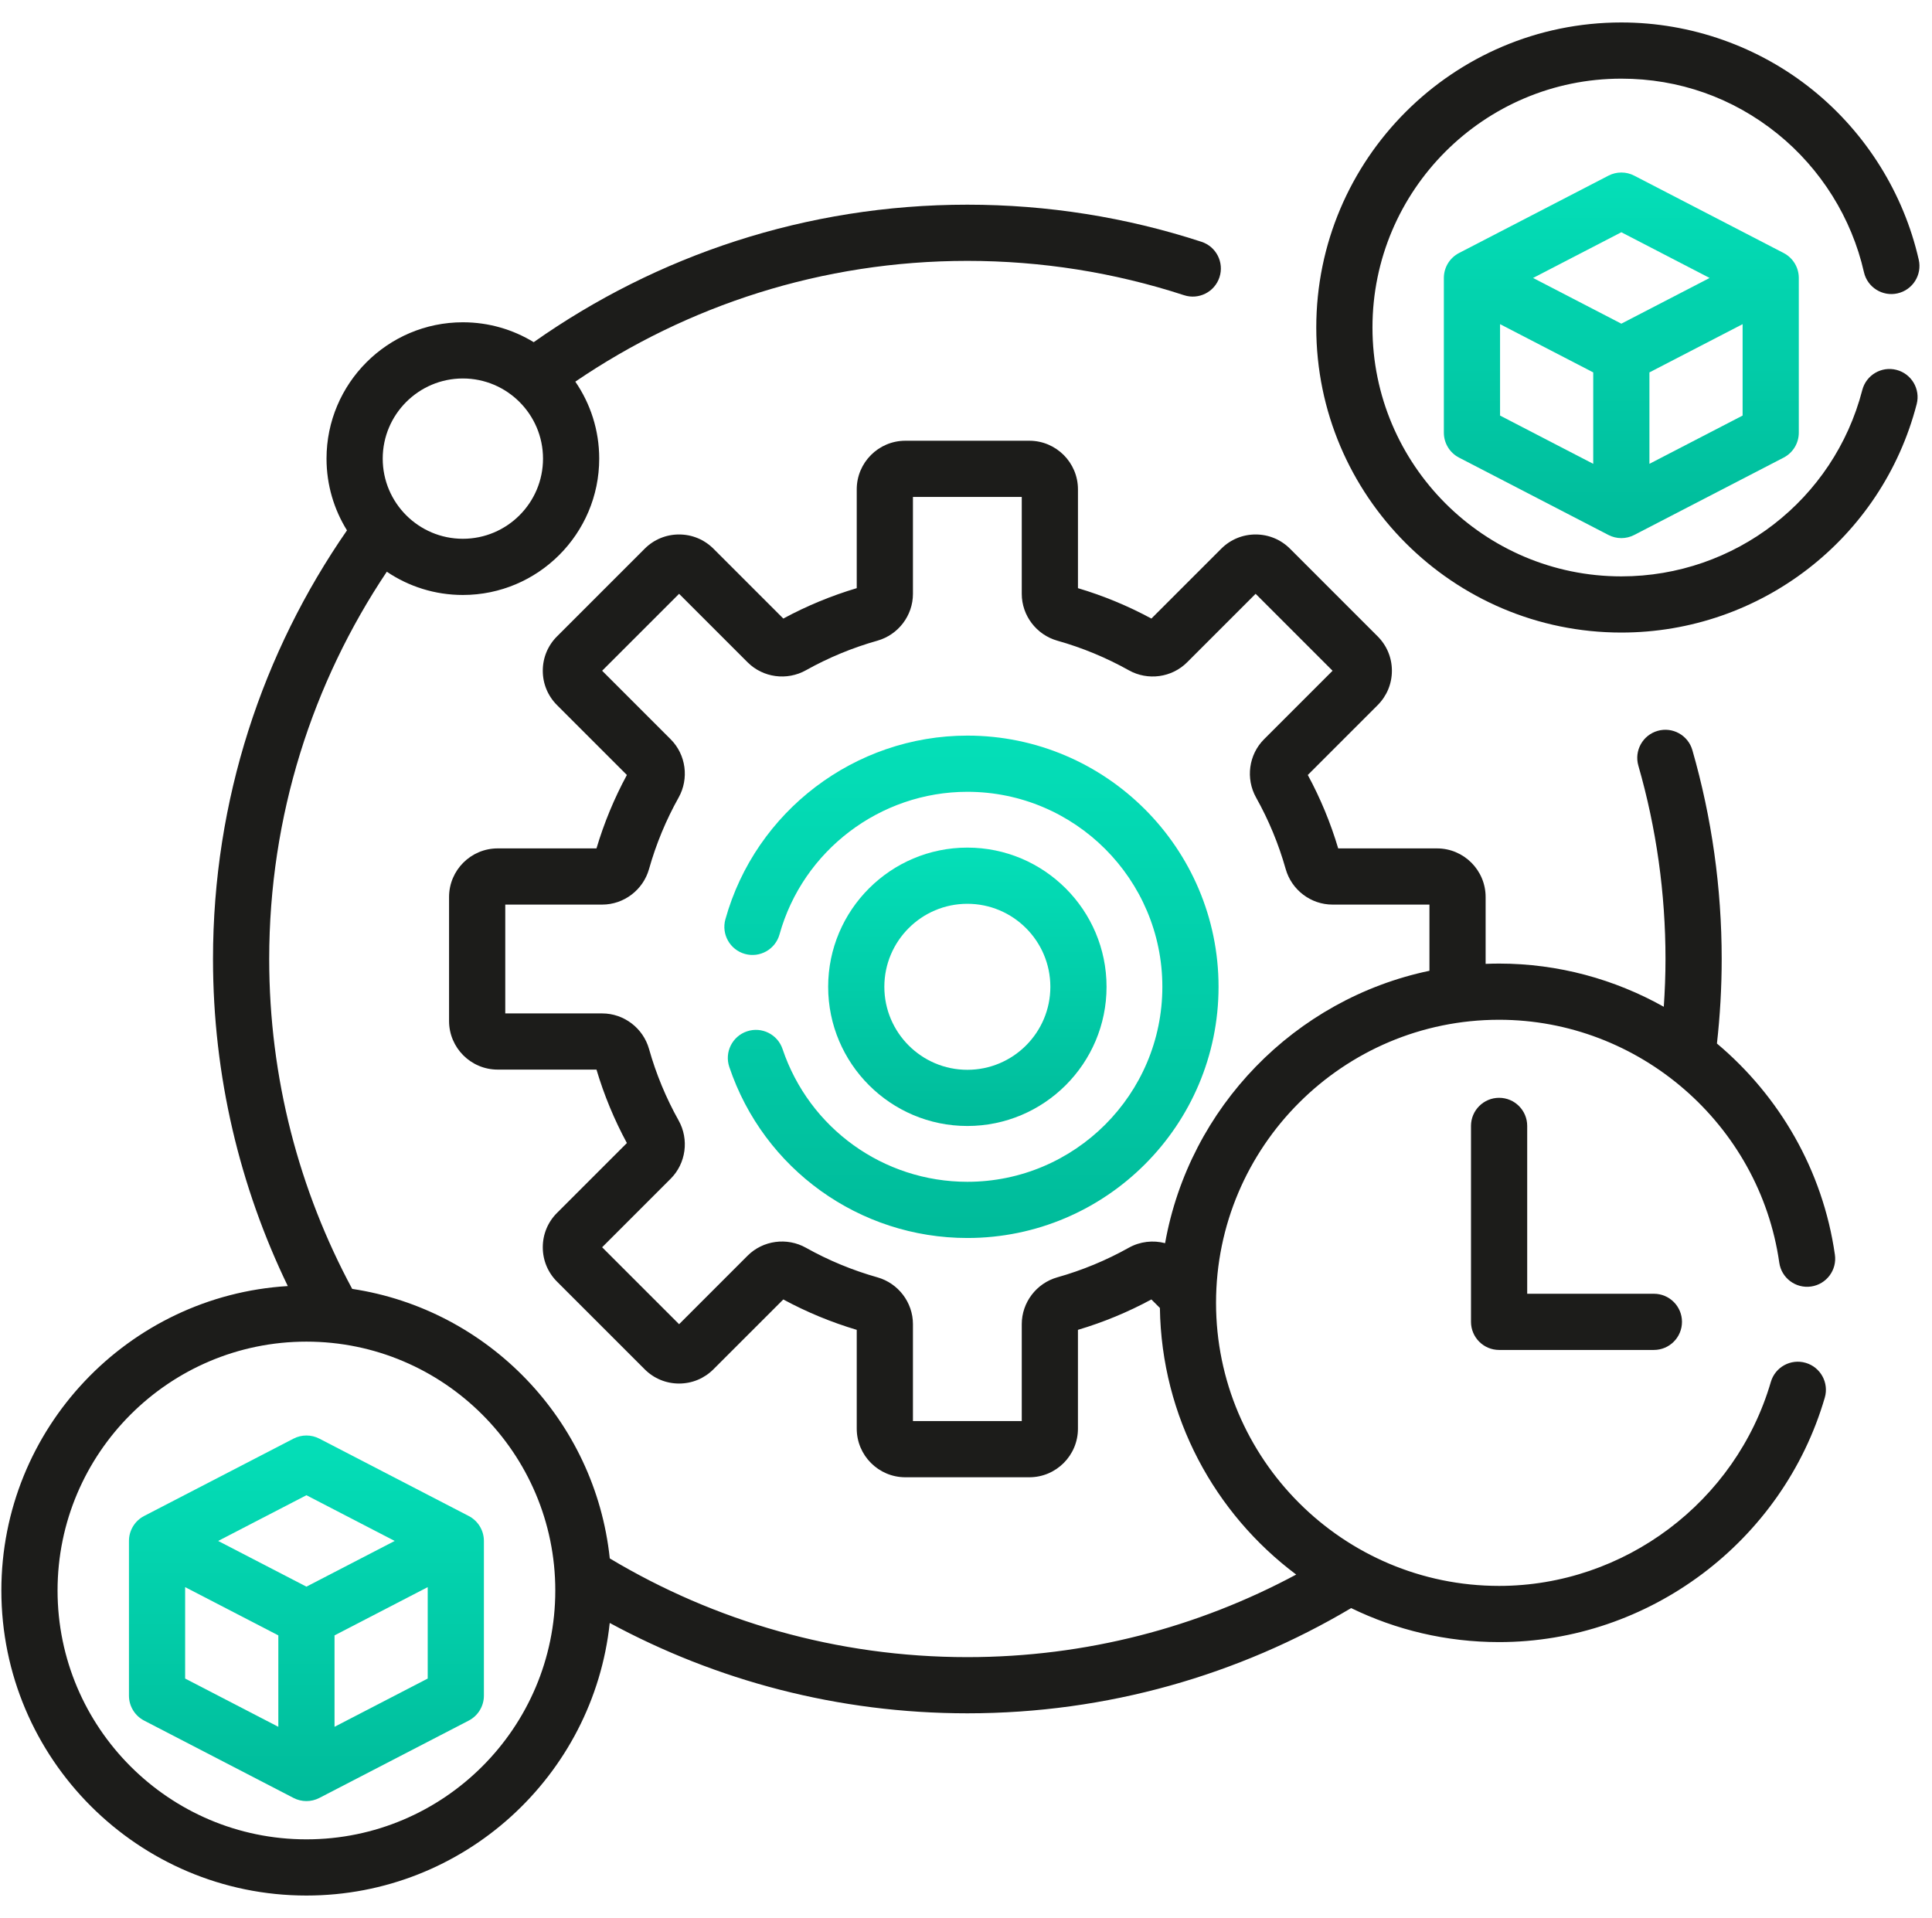 <svg width="139" height="138" viewBox="0 0 139 138" fill="none" xmlns="http://www.w3.org/2000/svg">
<g clip-path="url(#clip0_11_10957)">
<path d="M136.447 26.613C135.366 26.333 134.264 26.983 133.984 28.064C131.942 35.957 124.814 41.47 116.649 41.47C106.776 41.47 98.744 33.437 98.744 23.564C98.744 13.691 106.776 5.659 116.649 5.659C120.791 5.659 124.678 7.033 127.892 9.631C131.014 12.157 133.221 15.691 134.104 19.584C134.351 20.672 135.434 21.354 136.523 21.107C137.612 20.86 138.294 19.777 138.047 18.689C136.963 13.914 134.26 9.581 130.434 6.487C126.55 3.346 121.654 1.616 116.649 1.616C104.547 1.616 94.701 11.461 94.701 23.564C94.701 35.666 104.547 45.512 116.649 45.512C126.656 45.512 135.394 38.754 137.898 29.076C138.178 27.996 137.528 26.893 136.447 26.613Z" fill="#1C1C1A"/>
<g filter="url(#filter0_d_11_10957)">
<path d="M117.578 10.639C116.996 10.337 116.302 10.337 115.72 10.639L104.972 16.204C104.301 16.551 103.88 17.243 103.88 17.999V29.13C103.88 29.886 104.301 30.578 104.972 30.925L115.719 36.49C116.011 36.641 116.33 36.717 116.649 36.717C116.968 36.717 117.287 36.641 117.578 36.49L128.326 30.925C128.996 30.578 129.417 29.886 129.417 29.13V17.999C129.417 17.243 128.996 16.551 128.326 16.204L117.578 10.639ZM114.627 31.372L107.923 27.9V21.323L114.627 24.794V31.372ZM116.649 21.288L110.298 17.999L116.649 14.71L123 17.999L116.649 21.288ZM125.374 27.9L118.67 31.372V24.794L125.374 21.323V27.9Z" fill="url(#paint0_linear_11_10957)"/>
</g>
<g filter="url(#filter1_d_11_10957)">
<path d="M33.723 107.075L22.976 101.509C22.393 101.208 21.7 101.208 21.117 101.509L10.37 107.074C9.699 107.422 9.278 108.114 9.278 108.87V120.001C9.278 120.756 9.699 121.448 10.37 121.796L21.117 127.361C21.408 127.512 21.727 127.587 22.046 127.587C22.366 127.587 22.685 127.512 22.976 127.361L33.723 121.796C34.394 121.448 34.815 120.756 34.815 120.001V108.87C34.815 108.114 34.394 107.422 33.723 107.075ZM20.025 122.243L13.32 118.771V112.193L20.025 115.665V122.243ZM22.046 112.159L15.695 108.87L22.046 105.581L28.397 108.87L22.046 112.159ZM30.772 118.771L24.068 122.243V115.665L30.772 112.193V118.771Z" fill="url(#paint1_linear_11_10957)"/>
</g>
<g filter="url(#filter2_d_11_10957)">
<path d="M69.597 50.927C61.514 50.927 54.356 56.363 52.189 64.145C51.89 65.221 52.519 66.335 53.595 66.635C54.67 66.935 55.785 66.305 56.084 65.229C57.766 59.189 63.322 54.97 69.597 54.97C77.333 54.97 83.627 61.264 83.627 69C83.627 76.736 77.333 83.03 69.597 83.03C63.568 83.03 58.224 79.191 56.301 73.476C55.945 72.418 54.799 71.849 53.741 72.205C52.683 72.561 52.113 73.708 52.47 74.766C54.947 82.127 61.83 87.073 69.598 87.073C79.563 87.073 87.67 78.965 87.67 69C87.67 59.035 79.563 50.927 69.597 50.927Z" fill="url(#paint2_linear_11_10957)"/>
<path d="M69.597 79.014C75.119 79.014 79.612 74.522 79.612 69C79.612 63.478 75.12 58.985 69.597 58.985C64.075 58.985 59.583 63.478 59.583 69C59.583 74.522 64.075 79.014 69.597 79.014ZM69.597 63.028C72.89 63.028 75.569 65.707 75.569 69C75.569 72.293 72.89 74.972 69.597 74.972C66.304 74.972 63.625 72.293 63.625 69C63.625 65.707 66.304 63.028 69.597 63.028Z" fill="url(#paint3_linear_11_10957)"/>
</g>
<path d="M123.527 75.081C123.751 73.084 123.869 71.056 123.869 69C123.869 63.895 123.159 58.839 121.759 53.97C121.45 52.897 120.33 52.277 119.257 52.586C118.184 52.895 117.565 54.015 117.873 55.087C119.169 59.593 119.826 64.273 119.826 69C119.826 70.155 119.781 71.3 119.703 72.437C116.168 70.457 112.118 69.329 107.854 69.329C107.53 69.329 107.207 69.338 106.885 69.35V64.54C106.885 62.611 105.316 61.042 103.387 61.042H96.278C95.734 59.211 94.999 57.437 94.091 55.759L99.117 50.733C99.778 50.072 100.142 49.194 100.142 48.259C100.142 47.325 99.778 46.447 99.117 45.786L92.811 39.479C92.15 38.819 91.272 38.455 90.337 38.455C89.403 38.455 88.524 38.819 87.864 39.479L82.838 44.505C81.159 43.597 79.385 42.862 77.555 42.318V35.209C77.555 33.28 75.985 31.711 74.056 31.711H65.137C63.208 31.711 61.639 33.28 61.639 35.209V42.318C59.808 42.863 58.034 43.597 56.356 44.505L51.33 39.479C50.669 38.819 49.791 38.455 48.856 38.455C47.922 38.455 47.044 38.819 46.383 39.479L40.076 45.786C39.415 46.447 39.051 47.325 39.051 48.259C39.051 49.194 39.415 50.072 40.076 50.733L45.102 55.759C44.194 57.437 43.459 59.211 42.915 61.042H35.806C33.877 61.042 32.308 62.611 32.308 64.54V73.46C32.308 75.388 33.877 76.957 35.806 76.957H42.915C43.459 78.789 44.194 80.562 45.102 82.241L40.076 87.267C39.415 87.927 39.051 88.806 39.051 89.74C39.051 90.675 39.415 91.553 40.076 92.214L46.383 98.52C47.043 99.181 47.922 99.545 48.856 99.545C49.79 99.545 50.669 99.181 51.329 98.52L56.355 93.495C58.034 94.403 59.808 95.137 61.639 95.682V102.791C61.639 104.719 63.208 106.289 65.137 106.289H74.056C75.985 106.289 77.554 104.72 77.554 102.791V95.682C79.385 95.137 81.159 94.403 82.837 93.495L83.45 94.107C83.567 101.947 87.396 108.903 93.256 113.289C86.201 117.074 78.147 119.23 69.596 119.23C60.201 119.23 51.4 116.635 43.871 112.127C42.828 102.195 35.135 94.215 25.338 92.735C21.531 85.662 19.368 77.579 19.368 69C19.368 58.699 22.488 49.114 27.829 41.135C29.393 42.191 31.276 42.808 33.301 42.808C38.71 42.808 43.111 38.407 43.111 32.998C43.111 30.944 42.475 29.036 41.392 27.459C49.438 21.979 59.149 18.77 69.597 18.77C74.918 18.77 80.163 19.601 85.188 21.24C86.249 21.586 87.391 21.007 87.737 19.945C88.083 18.884 87.503 17.743 86.442 17.397C81.012 15.625 75.345 14.727 69.597 14.727C57.993 14.727 47.23 18.391 38.398 24.619C36.912 23.712 35.167 23.188 33.301 23.188C27.892 23.188 23.492 27.589 23.492 32.998C23.492 34.891 24.032 36.659 24.964 38.159C18.89 46.923 15.325 57.553 15.325 69C15.325 77.427 17.263 85.408 20.706 92.532C9.226 93.227 0.098 102.783 0.098 114.435C0.098 126.537 9.944 136.383 22.046 136.383C33.359 136.383 42.698 127.779 43.868 116.771C51.53 120.915 60.292 123.272 69.597 123.272C79.675 123.272 89.116 120.507 97.211 115.702C100.43 117.268 104.041 118.148 107.855 118.148C118.631 118.148 128.266 110.916 131.286 100.562C131.599 99.491 130.983 98.368 129.912 98.056C128.84 97.743 127.717 98.358 127.405 99.43C124.885 108.071 116.846 114.105 107.855 114.105C96.625 114.105 87.489 104.969 87.489 93.739C87.489 82.508 96.625 73.372 107.855 73.372C117.925 73.372 126.59 80.885 128.012 90.848C128.169 91.953 129.192 92.721 130.298 92.564C131.404 92.406 132.172 91.382 132.014 90.277C131.143 84.173 128 78.84 123.527 75.081ZM33.301 27.231C36.481 27.231 39.068 29.818 39.068 32.998C39.068 36.178 36.481 38.765 33.301 38.765C30.122 38.765 27.535 36.178 27.535 32.998C27.535 29.818 30.122 27.231 33.301 27.231ZM22.046 132.34C12.173 132.34 4.141 124.308 4.141 114.435C4.141 104.562 12.173 96.53 22.046 96.53C31.919 96.53 39.951 104.562 39.951 114.435C39.951 124.308 31.919 132.34 22.046 132.34ZM83.824 89.445C82.965 89.22 82.025 89.319 81.212 89.774C79.592 90.681 77.863 91.397 76.073 91.902C74.565 92.327 73.512 93.713 73.512 95.271V102.245H65.683V95.271C65.683 93.713 64.63 92.327 63.121 91.902C61.331 91.397 59.602 90.681 57.983 89.774C56.615 89.009 54.89 89.243 53.788 90.345L48.858 95.276L43.321 89.74L48.252 84.809C49.354 83.707 49.589 81.982 48.823 80.615C47.916 78.995 47.2 77.266 46.696 75.476C46.271 73.968 44.885 72.915 43.326 72.915H36.352V65.085H43.326C44.885 65.085 46.271 64.032 46.696 62.524C47.2 60.734 47.916 59.005 48.823 57.385C49.589 56.018 49.354 54.292 48.252 53.191L43.321 48.26L48.858 42.724L53.788 47.654C54.89 48.756 56.615 48.991 57.983 48.225C59.602 47.319 61.331 46.603 63.122 46.098C64.63 45.672 65.683 44.287 65.683 42.729V35.754H73.512V42.729C73.512 44.287 74.565 45.672 76.074 46.098C77.864 46.602 79.593 47.318 81.212 48.225C82.58 48.992 84.305 48.756 85.407 47.654L90.337 42.724L95.873 48.26L90.943 53.19C89.841 54.292 89.606 56.017 90.372 57.385C91.279 59.005 91.995 60.734 92.499 62.523C92.924 64.032 94.31 65.085 95.868 65.085H102.843V69.847C93.16 71.876 85.568 79.661 83.824 89.445Z" fill="#1C1C1A"/>
<path d="M107.855 78.987C106.739 78.987 105.833 79.892 105.833 81.008V95.106C105.833 96.223 106.739 97.128 107.855 97.128H118.991C120.107 97.128 121.012 96.223 121.012 95.106C121.012 93.99 120.107 93.085 118.991 93.085H109.876V81.008C109.876 79.892 108.971 78.987 107.855 78.987Z" fill="#1C1C1A"/>
</g>
<defs>
<filter id="filter0_d_11_10957" x="103.88" y="10.412" width="25.537" height="28.304" filterUnits="userSpaceOnUse" color-interpolation-filters="sRGB">
<feFlood flood-opacity="0" result="BackgroundImageFix"/>
<feColorMatrix in="SourceAlpha" type="matrix" values="0 0 0 0 0 0 0 0 0 0 0 0 0 0 0 0 0 0 127 0" result="hardAlpha"/>
<feOffset dy="2"/>
<feColorMatrix type="matrix" values="0 0 0 0 0.831 0 0 0 0 0.882 0 0 0 0 0.957 0 0 0 1 0"/>
<feBlend mode="normal" in2="BackgroundImageFix" result="effect1_dropShadow_11_10957"/>
<feBlend mode="normal" in="SourceGraphic" in2="effect1_dropShadow_11_10957" result="shape"/>
</filter>
<filter id="filter1_d_11_10957" x="9.278" y="101.283" width="25.537" height="28.304" filterUnits="userSpaceOnUse" color-interpolation-filters="sRGB">
<feFlood flood-opacity="0" result="BackgroundImageFix"/>
<feColorMatrix in="SourceAlpha" type="matrix" values="0 0 0 0 0 0 0 0 0 0 0 0 0 0 0 0 0 0 127 0" result="hardAlpha"/>
<feOffset dy="2"/>
<feColorMatrix type="matrix" values="0 0 0 0 0.831 0 0 0 0 0.882 0 0 0 0 0.957 0 0 0 1 0"/>
<feBlend mode="normal" in2="BackgroundImageFix" result="effect1_dropShadow_11_10957"/>
<feBlend mode="normal" in="SourceGraphic" in2="effect1_dropShadow_11_10957" result="shape"/>
</filter>
<filter id="filter2_d_11_10957" x="52.115" y="50.927" width="35.556" height="38.146" filterUnits="userSpaceOnUse" color-interpolation-filters="sRGB">
<feFlood flood-opacity="0" result="BackgroundImageFix"/>
<feColorMatrix in="SourceAlpha" type="matrix" values="0 0 0 0 0 0 0 0 0 0 0 0 0 0 0 0 0 0 127 0" result="hardAlpha"/>
<feOffset dy="2"/>
<feColorMatrix type="matrix" values="0 0 0 0 0.831 0 0 0 0 0.882 0 0 0 0 0.957 0 0 0 1 0"/>
<feBlend mode="normal" in2="BackgroundImageFix" result="effect1_dropShadow_11_10957"/>
<feBlend mode="normal" in="SourceGraphic" in2="effect1_dropShadow_11_10957" result="shape"/>
</filter>
<linearGradient id="paint0_linear_11_10957" x1="116.649" y1="10.412" x2="116.649" y2="36.717" gradientUnits="userSpaceOnUse">
<stop stop-color="#04DFB8"/>
<stop offset="1" stop-color="#00BB9A"/>
</linearGradient>
<linearGradient id="paint1_linear_11_10957" x1="22.046" y1="101.283" x2="22.046" y2="127.587" gradientUnits="userSpaceOnUse">
<stop stop-color="#04DFB8"/>
<stop offset="1" stop-color="#00BB9A"/>
</linearGradient>
<linearGradient id="paint2_linear_11_10957" x1="69.893" y1="50.927" x2="69.893" y2="87.073" gradientUnits="userSpaceOnUse">
<stop stop-color="#04DFB8"/>
<stop offset="1" stop-color="#00BB9A"/>
</linearGradient>
<linearGradient id="paint3_linear_11_10957" x1="69.597" y1="58.985" x2="69.597" y2="79.014" gradientUnits="userSpaceOnUse">
<stop stop-color="#04DFB8"/>
<stop offset="1" stop-color="#00BB9A"/>
</linearGradient>
<clipPath id="clip0_11_10957">
<rect width="138" height="138" fill="white" transform="translate(0.098)"/>
</clipPath>
</defs>
</svg>
